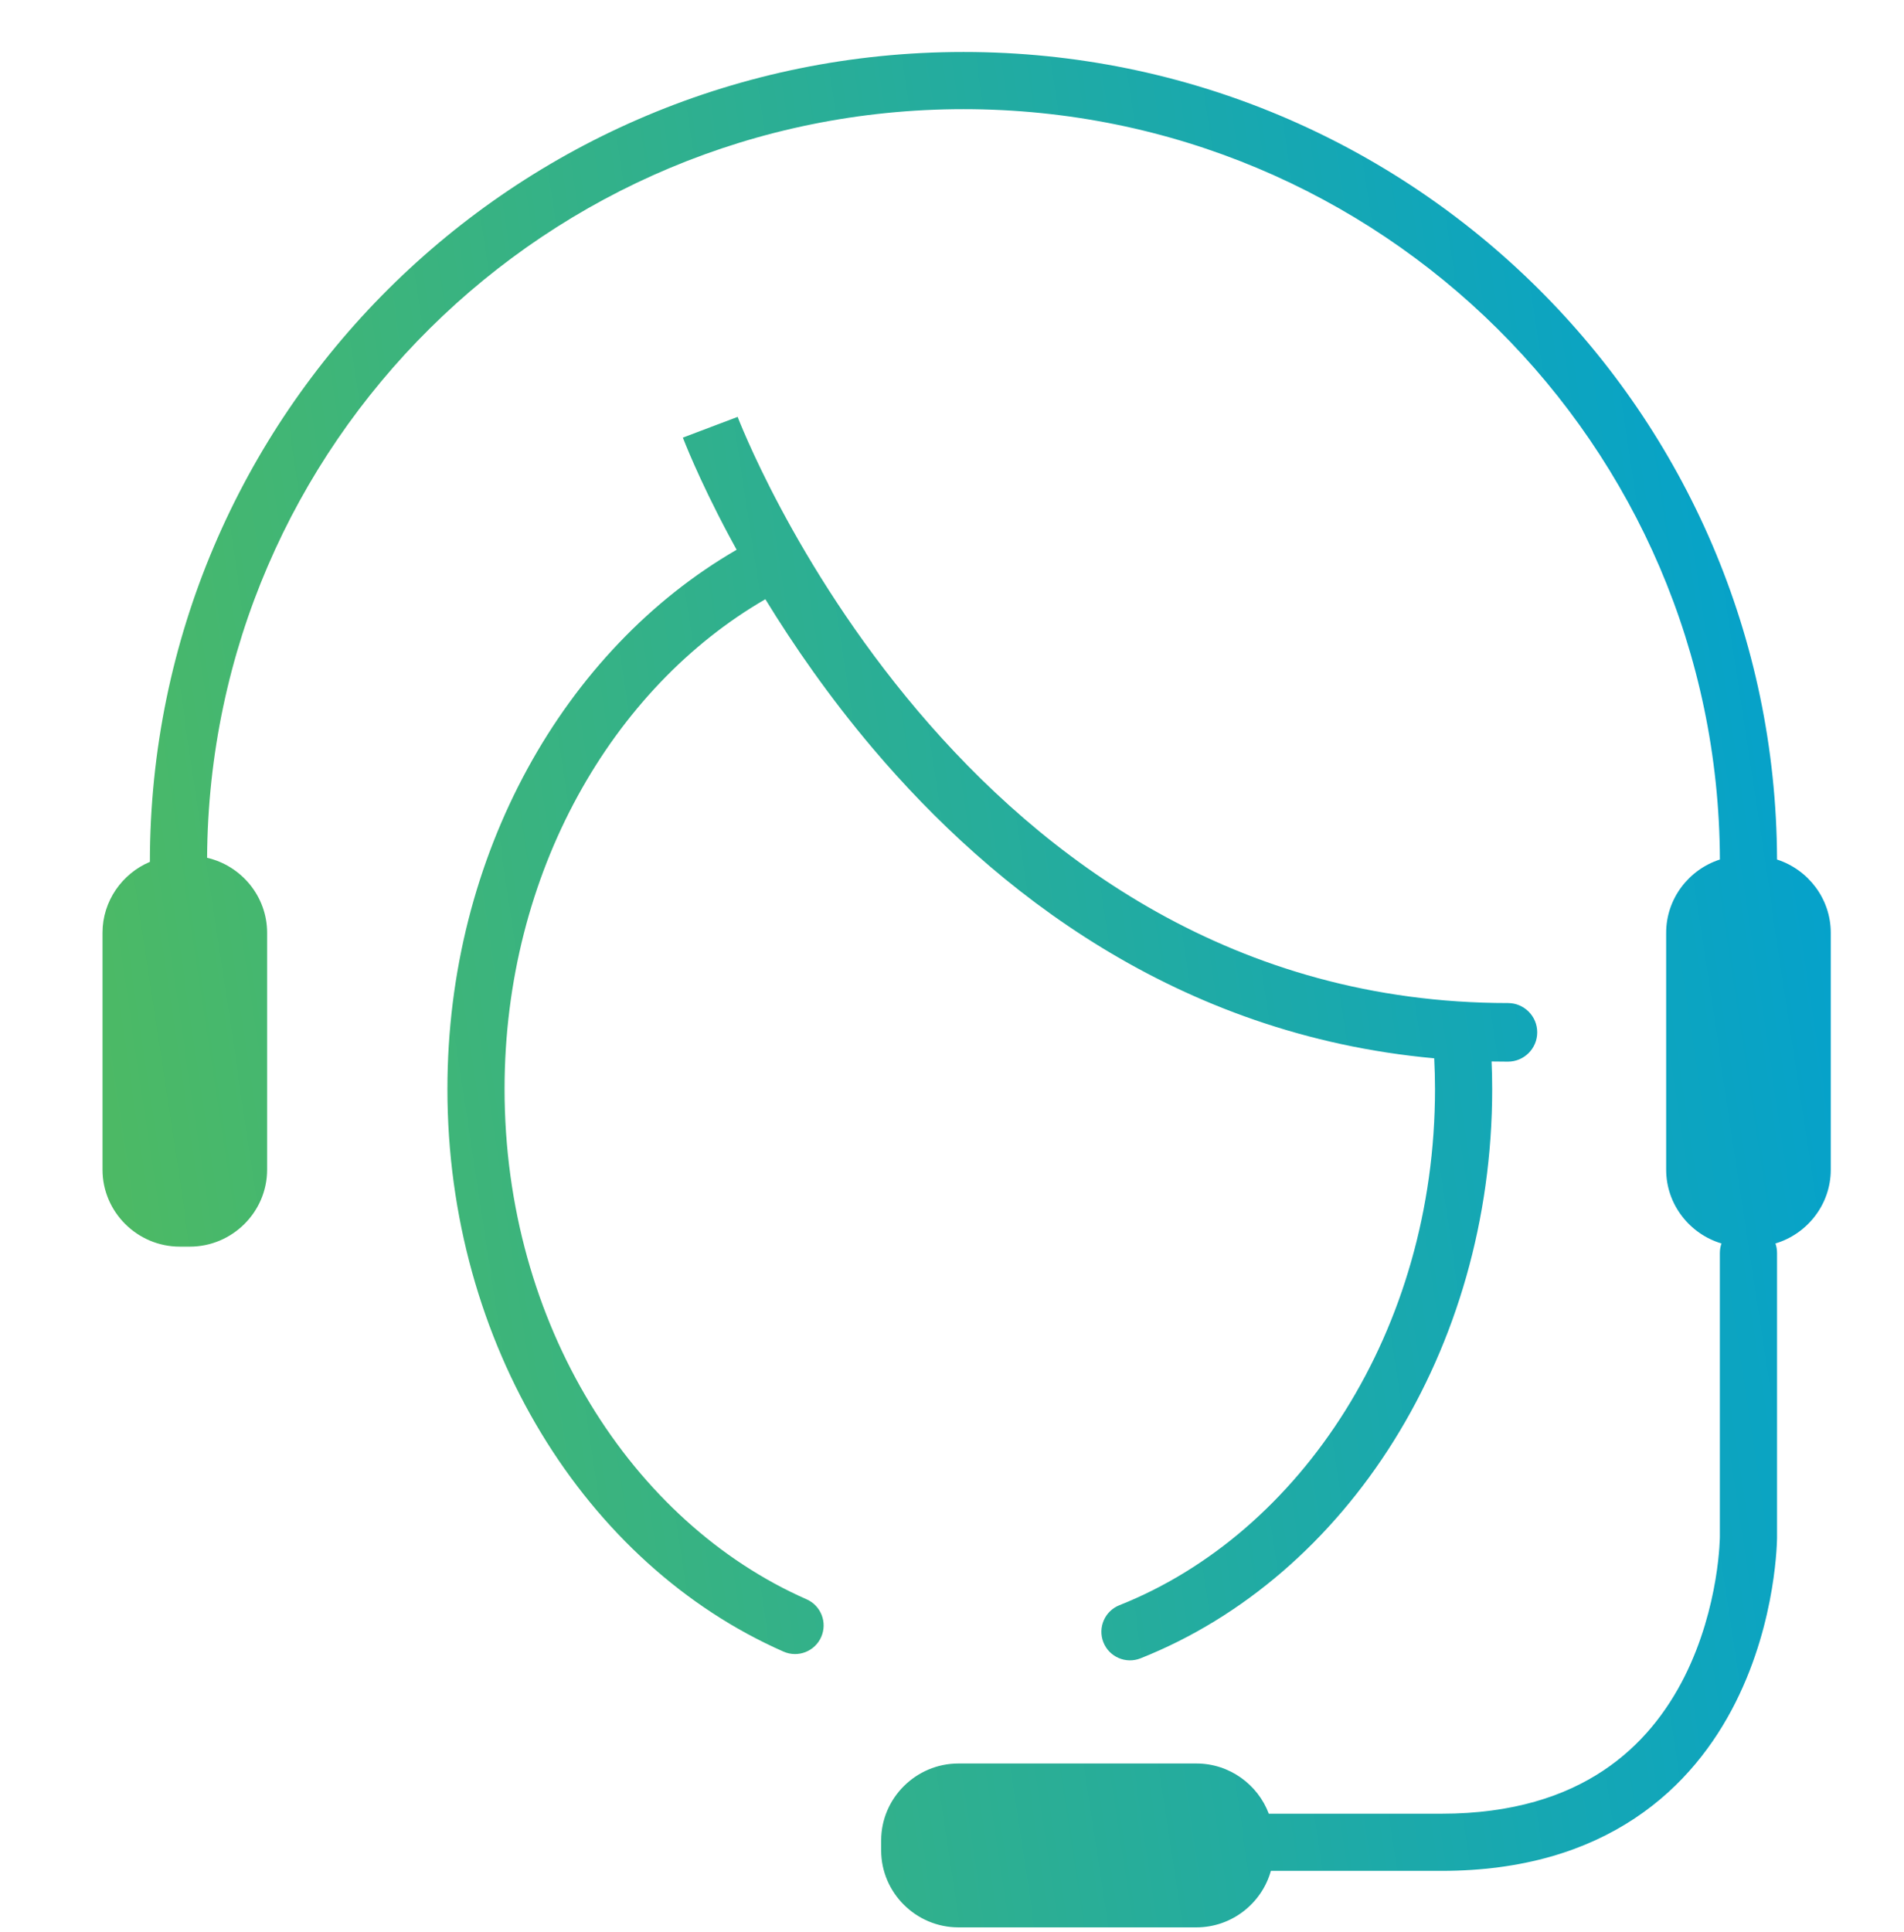 <svg width="69" height="70" viewBox="0 0 69 70" fill="none" xmlns="http://www.w3.org/2000/svg">
<path fill-rule="evenodd" clip-rule="evenodd" d="M7.505 31.077C7.59 16.084 19.821 3.955 34.916 3.955C50.031 3.955 62.276 16.118 62.328 31.139C61.203 31.501 60.381 32.557 60.381 33.792V42.378C60.381 43.634 61.231 44.705 62.386 45.049C62.348 45.156 62.327 45.272 62.327 45.393L62.327 55.667V55.668L62.327 55.668L62.327 55.684C62.327 55.699 62.326 55.724 62.325 55.758C62.323 55.827 62.318 55.933 62.308 56.07C62.289 56.345 62.249 56.745 62.168 57.228C62.005 58.198 61.682 59.476 61.047 60.741C60.413 62.002 59.479 63.233 58.096 64.15C56.72 65.063 54.838 65.708 52.236 65.708H52.231H52.226H52.22H52.214H52.208H52.203H52.196H52.19H52.184H52.178H52.171H52.165H52.158H52.151H52.145H52.138H52.131H52.124H52.116H52.109H52.102H52.094H52.087H52.079H52.071H52.063H52.056H52.047H52.039H52.031H52.023H52.014H52.006H51.997H51.989H51.98H51.971H51.962H51.953H51.944H51.935H51.926H51.916H51.907H51.898H51.888H51.878H51.869H51.859H51.849H51.839H51.829H51.819H51.809H51.798H51.788H51.777H51.767H51.756H51.745H51.735H51.724H51.713H51.702H51.691H51.68H51.669H51.657H51.646H51.635H51.623H51.611H51.6H51.588H51.576H51.564H51.553H51.541H51.529H51.516H51.504H51.492H51.48H51.467H51.455H51.442H51.43H51.417H51.404H51.392H51.379H51.366H51.353H51.34H51.327H51.314H51.3H51.287H51.274H51.26H51.247H51.233H51.22H51.206H51.193H51.179H51.165H51.151H51.137H51.123H51.109H51.095H51.081H51.067H51.053H51.039H51.024H51.01H50.995H50.981H50.967H50.952H50.937H50.923H50.908H50.893H50.879H50.864H50.849H50.834H50.819H50.804H50.789H50.774H50.758H50.743H50.728H50.713H50.697H50.682H50.667H50.651H50.636H50.62H50.605H50.589H50.573H50.558H50.542H50.526H50.51H50.495H50.479H50.463H50.447H50.431H50.415H50.399H50.383H50.367H50.35H50.334H50.318H50.302H50.286H50.269H50.253H50.237H50.22H50.204H50.188H50.171H50.155H50.138H50.122H50.105H50.089H50.072H50.055H50.039H50.022H50.005H49.989H49.972H49.955H49.938H49.921H49.905H49.888H49.871H49.854H49.837H49.82H49.803H49.786H49.769H49.752H49.735H49.718H49.701H49.684H49.667H49.65H49.633H49.616H49.599H49.582H49.565H49.547H49.53H49.513H49.496H49.479H49.462H49.444H49.427H49.41H49.393H49.376H49.358H49.341H49.324H49.307H49.289H49.272H49.255H49.238H49.22H49.203H49.186H49.169H49.151H49.134H49.117H49.099H49.082H49.065H49.048H49.031H49.013H48.996H48.979H48.962H48.944H48.927H48.91H48.893H48.875H48.858H48.841H48.824H48.807H48.789H48.772H48.755H48.738H48.721H48.704H48.687H48.669H48.652H48.635H48.618H48.601H48.584H48.567H48.55H48.533H48.516H48.499H48.482H48.465H48.449H48.432H48.415H48.398H48.381H48.364H48.347H48.331H48.314H48.297H48.281H48.264H48.247H48.23H48.214H48.197H48.181H48.164H48.148H48.131H48.115H48.098H48.082H48.066H48.049H48.033H48.017H48H47.984H47.968H47.952H47.935H47.919H47.903H47.887H47.871H47.855H47.839H47.823H47.807H47.792H47.776H47.76H47.744H47.729H47.713H47.697H47.682H47.666H47.651H47.635H47.62H47.605H47.589H47.574H47.559H47.543H47.528H47.513H47.498H47.483H47.468H47.453H47.438H47.423H47.408H47.394H47.379H47.364H47.35H47.335H47.321H47.306H47.291H47.277H47.263H47.248H47.234H47.22H47.206H47.192H47.178H47.164H47.15H47.136H47.122H47.109H47.095H47.081H47.068H47.054H47.041H47.027H47.014H47.001H46.987H46.974H46.961H46.948H46.935H46.922H46.909H46.897H46.884H46.871H46.859H46.846H46.834H46.821H46.809H46.797H46.784H46.772H46.76H46.748H46.736H46.724H46.712H46.701H46.689H46.677H46.666H46.654H46.643H46.632H46.62H46.609H46.598H46.587H46.576H46.565H46.555H46.544H46.533H46.523H46.512H46.502H46.492H46.481H46.471H46.461H46.451H46.441H46.431H46.421H46.412H46.402H46.393H46.383H46.374H46.364H46.355H46.346H46.337H46.328H46.319H46.311H46.302H46.293H46.285H46.276H46.268H46.26H46.252H46.244H46.236H46.228H46.22H46.212H46.205H46.197H46.19H46.182H46.175H46.168H46.161H46.154H46.147H46.141H46.134H46.127H46.121H46.114H46.108H46.102H46.096H46.09H46.084H46.078H46.073H46.067H46.062H46.056H46.051H46.046H46.041H46.036H46.031H46.026H46.022H46.017H46.013H46.008H46.004H46H45.996H45.992H45.988H45.985H45.981H45.981C45.583 64.65 44.554 63.889 43.358 63.889H34.732C33.194 63.889 31.933 65.145 31.933 66.675V67.04C31.933 68.57 33.194 69.826 34.732 69.826H43.358C44.638 69.826 45.727 68.955 46.056 67.779H46.056H46.062H46.067H46.073H46.078H46.084H46.09H46.096H46.102H46.108H46.114H46.121H46.127H46.134H46.141H46.147H46.154H46.161H46.168H46.175H46.182H46.19H46.197H46.205H46.212H46.22H46.228H46.236H46.244H46.252H46.26H46.268H46.276H46.285H46.293H46.302H46.311H46.319H46.328H46.337H46.346H46.355H46.364H46.374H46.383H46.393H46.402H46.412H46.421H46.431H46.441H46.451H46.461H46.471H46.481H46.492H46.502H46.512H46.523H46.533H46.544H46.555H46.565H46.576H46.587H46.598H46.609H46.62H46.632H46.643H46.654H46.666H46.677H46.689H46.701H46.712H46.724H46.736H46.748H46.76H46.772H46.784H46.797H46.809H46.821H46.834H46.846H46.859H46.871H46.884H46.897H46.909H46.922H46.935H46.948H46.961H46.974H46.987H47.001H47.014H47.027H47.041H47.054H47.068H47.081H47.095H47.109H47.122H47.136H47.15H47.164H47.178H47.192H47.206H47.22H47.234H47.248H47.263H47.277H47.291H47.306H47.321H47.335H47.35H47.364H47.379H47.394H47.408H47.423H47.438H47.453H47.468H47.483H47.498H47.513H47.528H47.543H47.559H47.574H47.589H47.605H47.62H47.635H47.651H47.666H47.682H47.697H47.713H47.729H47.744H47.76H47.776H47.792H47.807H47.823H47.839H47.855H47.871H47.887H47.903H47.919H47.935H47.952H47.968H47.984H48H48.017H48.033H48.049H48.066H48.082H48.098H48.115H48.131H48.148H48.164H48.181H48.197H48.214H48.23H48.247H48.264H48.281H48.297H48.314H48.331H48.347H48.364H48.381H48.398H48.415H48.432H48.449H48.465H48.482H48.499H48.516H48.533H48.55H48.567H48.584H48.601H48.618H48.635H48.652H48.669H48.687H48.704H48.721H48.738H48.755H48.772H48.789H48.807H48.824H48.841H48.858H48.875H48.893H48.91H48.927H48.944H48.962H48.979H48.996H49.013H49.031H49.048H49.065H49.082H49.099H49.117H49.134H49.151H49.169H49.186H49.203H49.22H49.238H49.255H49.272H49.289H49.307H49.324H49.341H49.358H49.376H49.393H49.41H49.427H49.444H49.462H49.479H49.496H49.513H49.53H49.547H49.565H49.582H49.599H49.616H49.633H49.65H49.667H49.684H49.701H49.718H49.735H49.752H49.769H49.786H49.803H49.82H49.837H49.854H49.871H49.888H49.905H49.921H49.938H49.955H49.972H49.989H50.005H50.022H50.039H50.055H50.072H50.089H50.105H50.122H50.138H50.155H50.171H50.188H50.204H50.22H50.237H50.253H50.269H50.286H50.302H50.318H50.334H50.35H50.367H50.383H50.399H50.415H50.431H50.447H50.463H50.479H50.495H50.51H50.526H50.542H50.558H50.573H50.589H50.605H50.62H50.636H50.651H50.667H50.682H50.697H50.713H50.728H50.743H50.758H50.774H50.789H50.804H50.819H50.834H50.849H50.864H50.879H50.893H50.908H50.923H50.937H50.952H50.967H50.981H50.995H51.01H51.024H51.039H51.053H51.067H51.081H51.095H51.109H51.123H51.137H51.151H51.165H51.179H51.193H51.206H51.22H51.233H51.247H51.26H51.274H51.287H51.3H51.314H51.327H51.34H51.353H51.366H51.379H51.392H51.404H51.417H51.43H51.442H51.455H51.467H51.48H51.492H51.504H51.516H51.529H51.541H51.553H51.564H51.576H51.588H51.6H51.611H51.623H51.635H51.646H51.657H51.669H51.68H51.691H51.702H51.713H51.724H51.735H51.745H51.756H51.767H51.777H51.788H51.798H51.809H51.819H51.829H51.839H51.849H51.859H51.869H51.878H51.888H51.898H51.907H51.916H51.926H51.935H51.944H51.953H51.962H51.971H51.98H51.989H51.997H52.006H52.014H52.023H52.031H52.039H52.047H52.056H52.063H52.071H52.079H52.087H52.094H52.102H52.109H52.116H52.124H52.131H52.138H52.145H52.151H52.158H52.165H52.171H52.178H52.184H52.19H52.196H52.203H52.208H52.214H52.22H52.226H52.231H52.236C55.199 67.779 57.489 67.04 59.242 65.876C60.989 64.717 62.141 63.179 62.898 61.671C63.653 60.168 64.026 58.676 64.211 57.57C64.304 57.014 64.351 56.549 64.375 56.218C64.387 56.053 64.393 55.921 64.396 55.828C64.397 55.781 64.398 55.744 64.399 55.717L64.399 55.685L64.399 55.675L64.399 55.671L64.399 55.67C64.399 55.669 64.399 55.669 63.363 55.669H64.399V45.393C64.399 45.272 64.379 45.156 64.341 45.049C65.495 44.705 66.346 43.634 66.346 42.378V33.792C66.346 32.558 65.524 31.502 64.399 31.14C64.348 14.965 51.167 1.883 34.916 1.883C18.637 1.883 5.438 15.01 5.432 31.224C4.427 31.648 3.715 32.643 3.715 33.792V42.378C3.715 43.908 4.977 45.164 6.514 45.164H6.881C8.418 45.164 9.68 43.908 9.68 42.378V33.792C9.68 32.475 8.745 31.361 7.505 31.077ZM26.733 15.104L26.733 15.103L25.74 15.478C24.746 15.852 24.747 15.853 24.747 15.854L24.747 15.855L24.749 15.86L24.755 15.875L24.776 15.928C24.794 15.975 24.82 16.041 24.855 16.126C24.924 16.296 25.027 16.541 25.165 16.851C25.44 17.471 25.854 18.351 26.416 19.403C26.505 19.57 26.598 19.742 26.695 19.917C20.451 23.531 16.214 30.96 16.214 39.455C16.214 48.693 21.226 56.681 28.395 59.836C28.918 60.067 29.53 59.829 29.76 59.305C29.991 58.782 29.753 58.17 29.229 57.94C22.909 55.158 18.285 47.983 18.285 39.455C18.285 31.619 22.194 24.915 27.736 21.709C28.755 23.373 30.049 25.248 31.64 27.126C36 32.269 42.647 37.49 51.975 38.341C51.994 38.712 52.004 39.079 52.004 39.455C52.004 48.206 47.137 55.547 40.568 58.154C40.036 58.365 39.776 58.967 39.987 59.499C40.198 60.03 40.8 60.29 41.332 60.079C48.803 57.114 54.076 48.927 54.076 39.455C54.076 39.117 54.069 38.787 54.054 38.456C54.251 38.46 54.448 38.462 54.646 38.462C55.233 38.462 55.708 37.986 55.708 37.4C55.708 36.814 55.233 36.339 54.646 36.339C44.743 36.339 37.786 31.093 33.26 25.753C30.998 23.084 29.36 20.411 28.289 18.404C27.754 17.401 27.362 16.568 27.105 15.989C26.977 15.7 26.882 15.475 26.82 15.323C26.79 15.248 26.767 15.191 26.752 15.154L26.737 15.113L26.733 15.105L26.733 15.104L25.74 15.478C26.733 15.104 26.733 15.104 26.733 15.104Z" fill="url(#paint0_linear_233_11252)"/>
<defs>
<linearGradient id="paint0_linear_233_11252" x1="64.922" y1="-7.176" x2="-3.487" y2="3.103" gradientUnits="userSpaceOnUse">
<stop stop-color="#00A0D2"/>
<stop offset="1" stop-color="#4EBA62"/>
</linearGradient>
</defs>
</svg>

